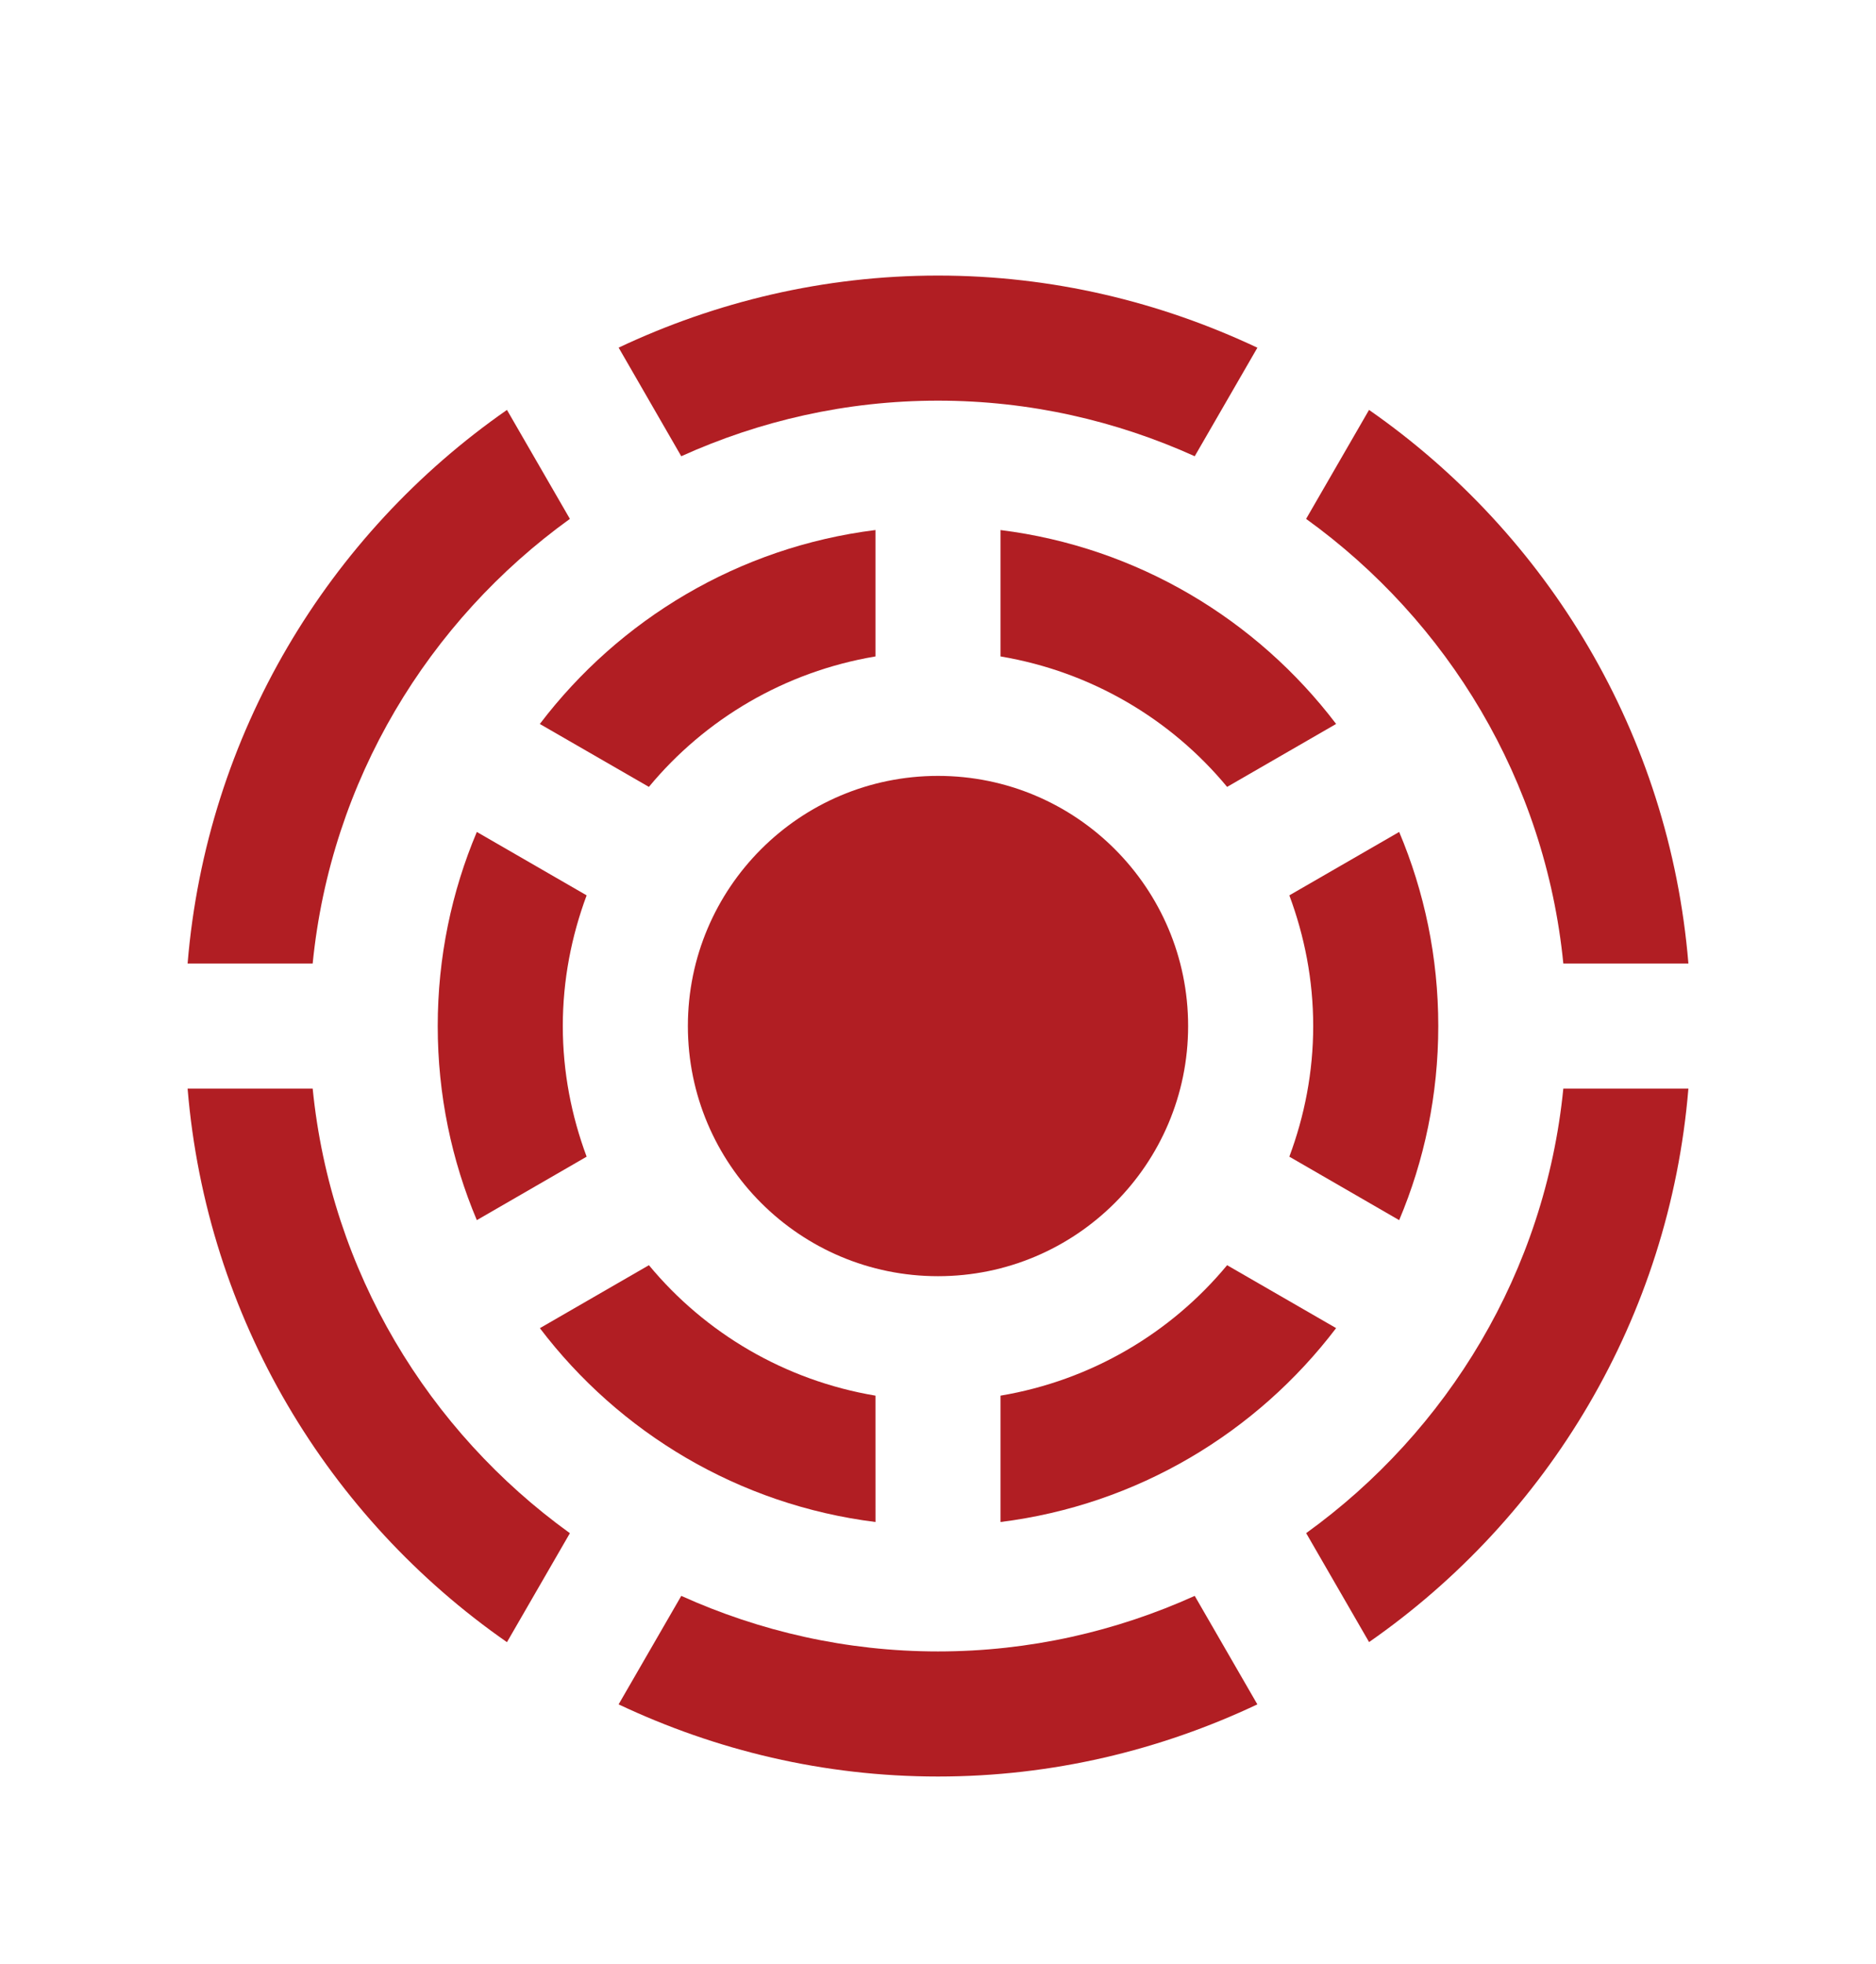 <svg xmlns="http://www.w3.org/2000/svg" width="64" height="67" viewBox="0 0 64 67" fill="none"><path d="M32 26.467C27.288 26.467 23.467 30.288 23.467 35C23.467 39.714 27.288 43.533 32 43.533C36.71 43.533 40.533 39.714 40.533 35C40.533 30.288 36.71 26.467 32 26.467Z" fill="#B11E23"></path><path d="M41.863 43.158C39.946 45.473 37.225 47.088 34.133 47.608V51.918C38.8 51.335 42.871 48.87 45.582 45.304L41.863 43.158Z" fill="#B11E23"></path><path d="M34.133 22.392C37.225 22.912 39.946 24.527 41.863 26.842L45.582 24.695C42.871 21.129 38.8 18.664 34.133 18.081V22.392Z" fill="#B11E23"></path><path d="M44.8 35C44.8 36.571 44.504 38.067 43.986 39.456L47.733 41.621C48.592 39.586 49.067 37.348 49.067 35C49.067 32.652 48.592 30.417 47.733 28.379L43.986 30.542C44.504 31.933 44.8 33.429 44.8 35Z" fill="#B11E23"></path><path d="M19.2 35C19.2 33.429 19.496 31.933 20.013 30.542L16.267 28.379C15.408 30.414 14.933 32.652 14.933 35C14.933 37.348 15.408 39.586 16.267 41.621L20.013 39.456C19.496 38.067 19.2 36.571 19.2 35Z" fill="#B11E23"></path><path d="M29.867 47.608C26.775 47.088 24.055 45.473 22.138 43.158L18.418 45.306C21.13 48.873 25.201 51.335 29.868 51.918L29.867 47.608Z" fill="#B11E23"></path><path d="M22.137 26.842C24.054 24.527 26.773 22.912 29.867 22.392V18.08C25.198 18.663 21.127 21.13 18.416 24.696L22.137 26.842Z" fill="#B11E23"></path><path d="M10.667 32.867C11.288 26.619 14.612 21.183 19.442 17.7L17.295 13.983C11.2 18.225 7.046 25.042 6.4 32.867H10.667Z" fill="#B11E23"></path><path d="M23.241 15.563C25.914 14.354 28.875 13.667 32 13.667C35.125 13.667 38.083 14.354 40.758 15.563L42.896 11.861C39.586 10.3 35.902 9.4 32 9.4C28.095 9.4 24.413 10.298 21.105 11.858L23.241 15.563Z" fill="#B11E23"></path><path d="M44.558 17.7C49.388 21.183 52.714 26.62 53.333 32.867H57.6C56.954 25.042 52.8 18.225 46.705 13.983L44.558 17.7Z" fill="#B11E23"></path><path d="M19.442 52.3C14.612 48.817 11.288 43.381 10.667 37.133H6.4C7.046 44.956 11.2 51.775 17.295 56.017L19.442 52.3Z" fill="#B11E23"></path><path d="M40.758 54.438C38.083 55.646 35.125 56.333 32 56.333C28.875 56.333 25.917 55.646 23.242 54.438L21.104 58.139C24.413 59.702 28.095 60.6 32 60.6C35.902 60.6 39.586 59.702 42.895 58.139L40.758 54.438Z" fill="#B11E23"></path><path d="M53.333 37.133C52.712 43.38 49.387 48.815 44.56 52.298L46.706 56.014C52.8 51.773 56.954 44.956 57.6 37.133H53.333Z" fill="#B11E23"></path></svg>